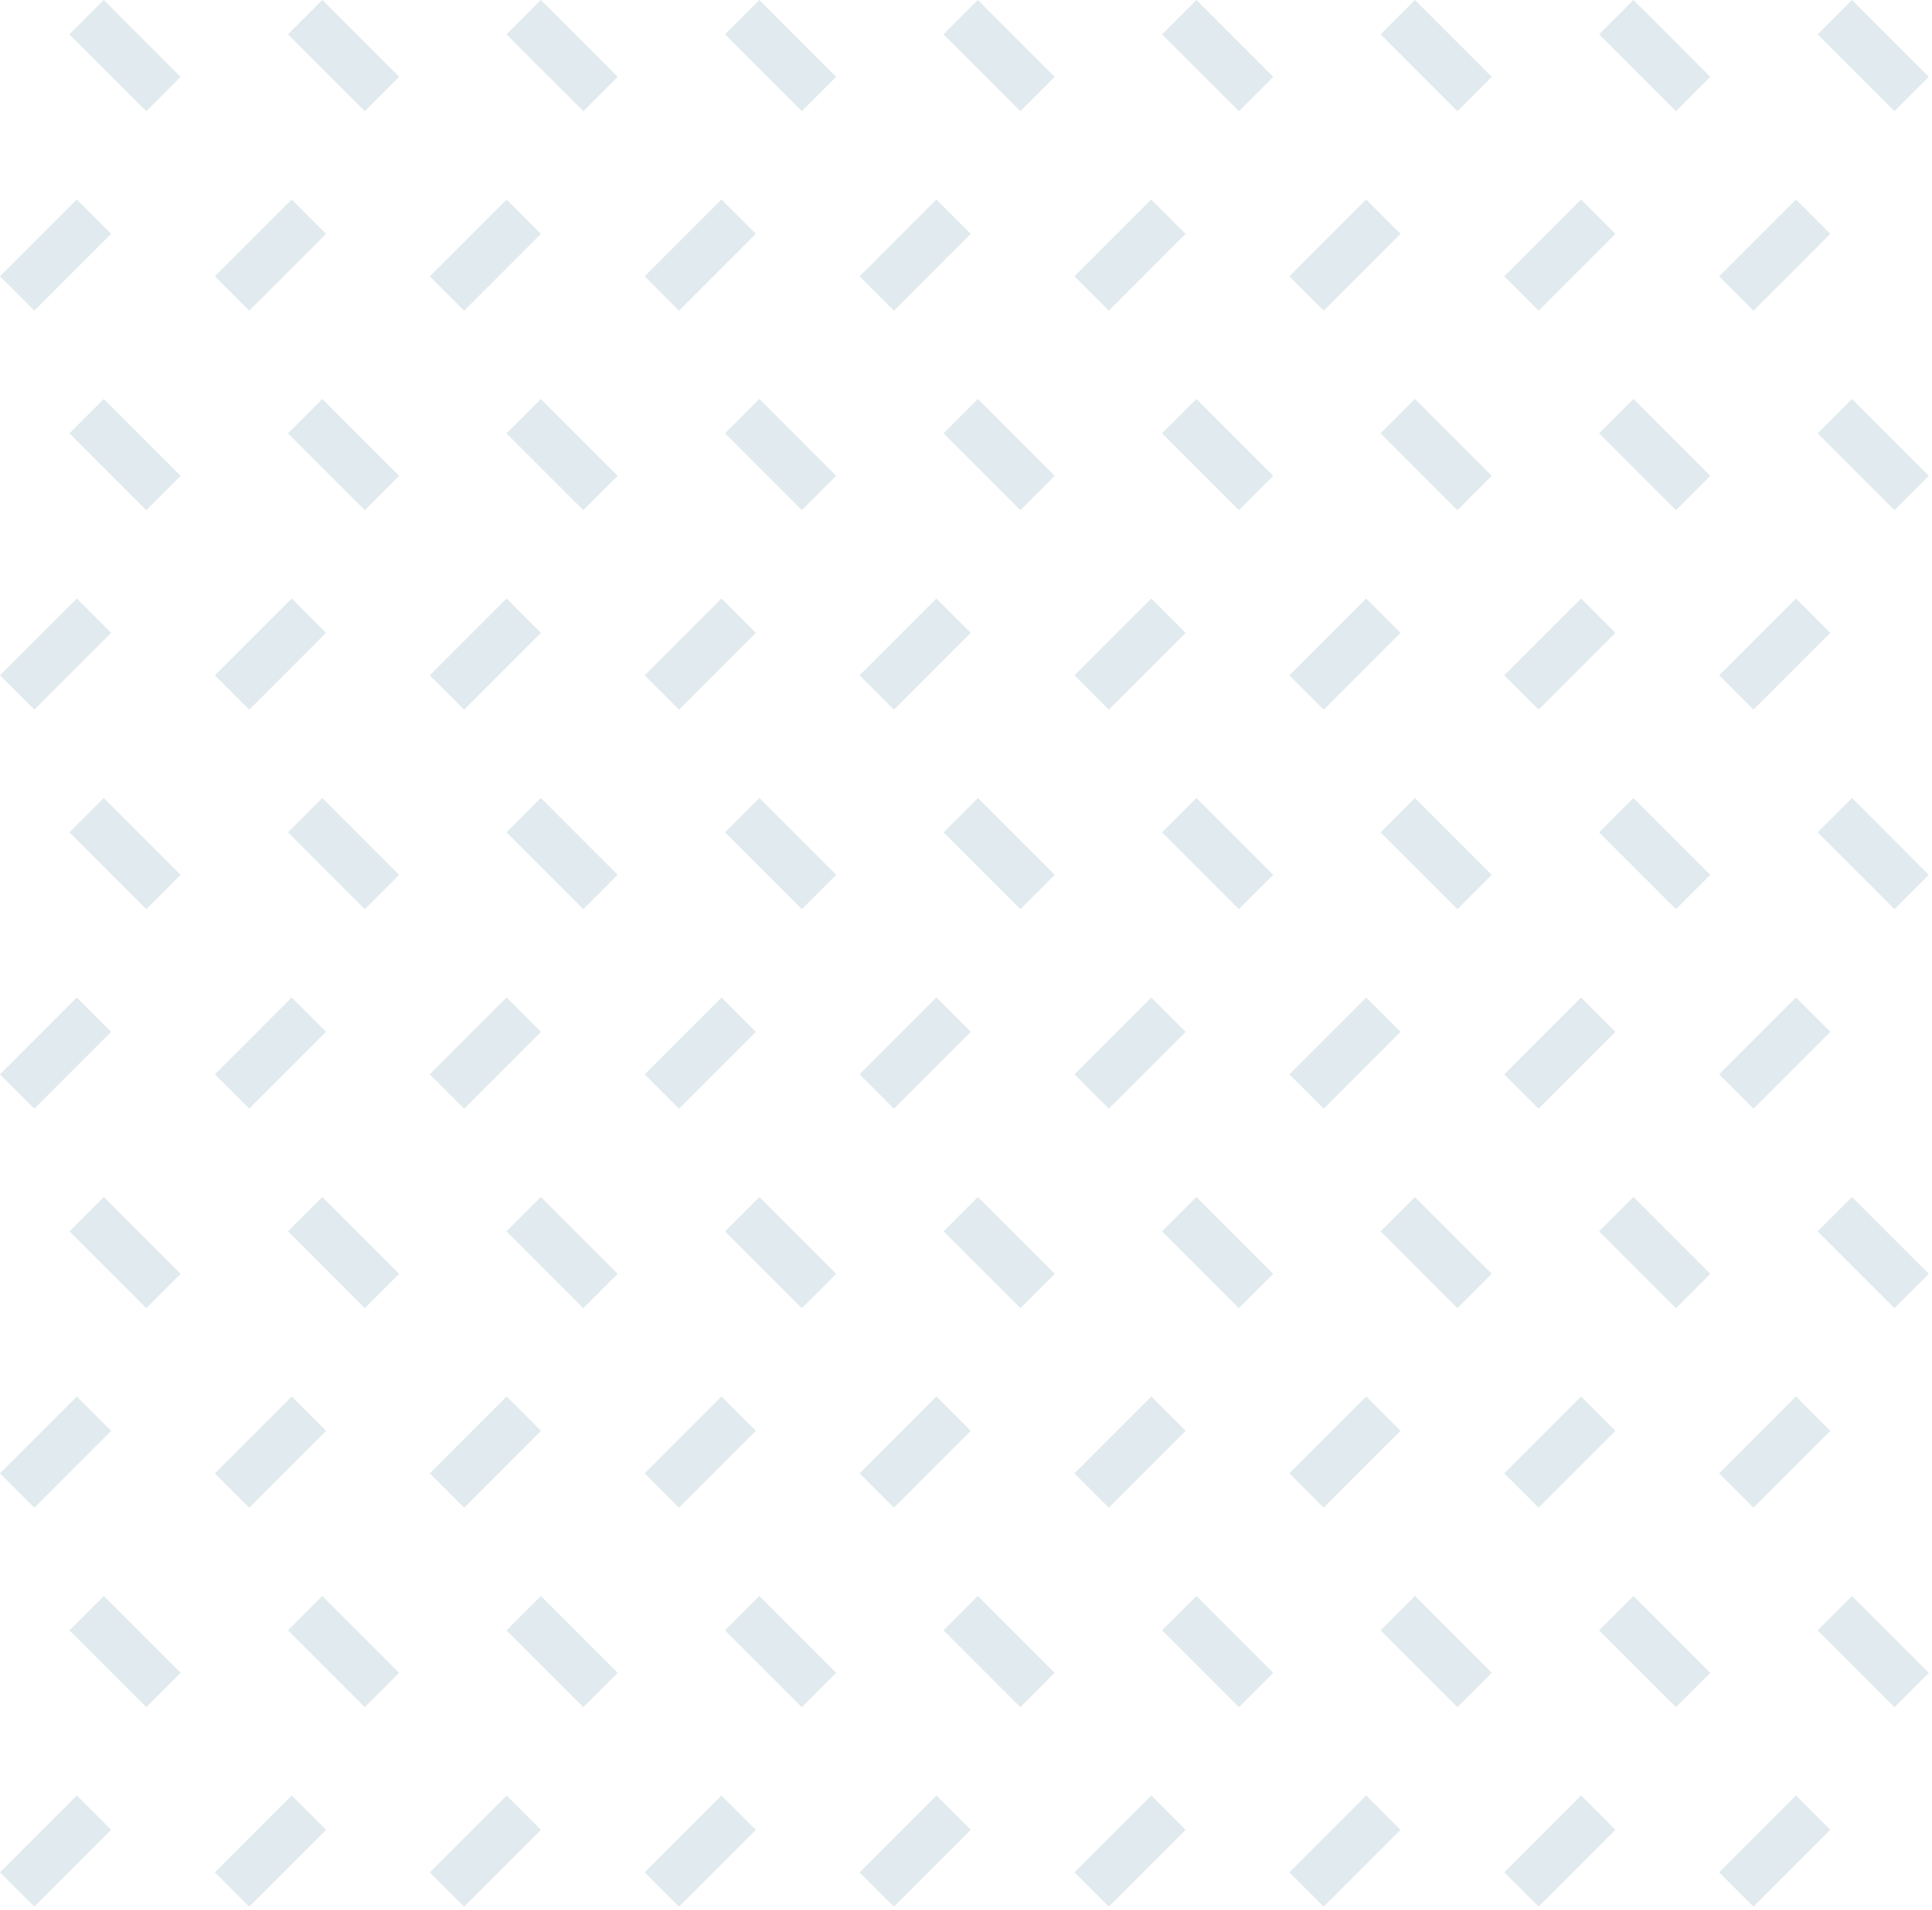 <?xml version="1.0" encoding="UTF-8"?>
<svg width="510px" height="504px" viewBox="0 0 510 504" version="1.1" xmlns="http://www.w3.org/2000/svg" xmlns:xlink="http://www.w3.org/1999/xlink">
    <title>Group 91</title>
    <g id="visuals" stroke="none" stroke-width="1" fill="none" fill-rule="evenodd">
        <g id="home-desktop-1680-1" transform="translate(-472, -3005)" fill="#E1EAEE">
            <g id="Group-91" transform="translate(472, 3005)">
                <polygon id="Fill-1" points="373.507 0 364.444 9.064 384.722 29.341 393.785 20.278"></polygon>
                <polygon id="Fill-2" points="431.192 0 422.129 9.064 442.406 29.341 451.47 20.278"></polygon>
                <polygon id="Fill-3" points="488.876 0 479.812 9.064 500.09 29.341 509.153 20.278"></polygon>
                <polygon id="Fill-4" points="200.454 0 191.391 9.064 211.669 29.341 220.732 20.278"></polygon>
                <polygon id="Fill-5" points="258.139 0 249.075 9.064 269.353 29.341 278.417 20.278"></polygon>
                <polygon id="Fill-6" points="315.824 0 306.76 9.064 327.038 29.341 336.101 20.278"></polygon>
                <polygon id="Fill-7" points="27.401 0 18.338 9.064 38.616 29.341 47.679 20.278"></polygon>
                <polygon id="Fill-8" points="85.086 0 76.022 9.064 96.3 29.341 105.364 20.278"></polygon>
                <polygon id="Fill-9" points="142.77 0 133.707 9.064 153.985 29.341 163.048 20.278"></polygon>
                <polygon id="Fill-10" points="426.427 61.715 406.149 81.993 397.086 72.93 417.364 52.652"></polygon>
                <polygon id="Fill-11" points="360.637 52.652 340.359 72.93 349.422 81.993 369.7 61.715"></polygon>
                <polygon id="Fill-12" points="474.091 52.652 453.812 72.93 462.875 81.993 483.154 61.715"></polygon>
                <polygon id="Fill-13" points="256.248 61.715 235.97 81.993 226.906 72.93 247.185 52.652"></polygon>
                <polygon id="Fill-14" points="190.458 52.652 170.18 72.93 179.243 81.993 199.521 61.715"></polygon>
                <polygon id="Fill-15" points="303.911 52.652 283.633 72.93 292.696 81.993 312.974 61.715"></polygon>
                <polygon id="Fill-16" points="86.068 61.715 65.79 81.993 56.727 72.93 77.005 52.652"></polygon>
                <polygon id="Fill-17" points="0 72.93 9.063 81.994 29.341 61.716 20.278 52.652"></polygon>
                <polygon id="Fill-18" points="133.731 52.652 113.453 72.93 122.516 81.993 142.794 61.715"></polygon>
                <polygon id="Fill-19" points="364.444 114.367 384.722 134.645 393.785 125.582 373.507 105.304"></polygon>
                <polygon id="Fill-20" points="422.128 114.367 442.406 134.645 451.469 125.582 431.191 105.304"></polygon>
                <polygon id="Fill-21" points="479.812 114.368 500.091 134.645 509.154 125.582 488.877 105.303"></polygon>
                <polygon id="Fill-22" points="191.391 114.367 211.669 134.645 220.732 125.582 200.454 105.304"></polygon>
                <polygon id="Fill-23" points="249.076 114.367 269.353 134.645 278.416 125.582 258.139 105.304"></polygon>
                <polygon id="Fill-24" points="306.76 114.367 327.038 134.645 336.101 125.582 315.823 105.304"></polygon>
                <polygon id="Fill-25" points="18.338 114.367 38.616 134.645 47.679 125.582 27.401 105.304"></polygon>
                <polygon id="Fill-26" points="76.022 114.367 96.3 134.645 105.364 125.582 85.085 105.304"></polygon>
                <polygon id="Fill-27" points="133.707 114.367 153.985 134.645 163.048 125.582 142.77 105.304"></polygon>
                <polygon id="Fill-28" points="426.427 167.019 406.149 187.297 397.086 178.234 417.364 157.956"></polygon>
                <polygon id="Fill-29" points="360.637 157.956 340.359 178.234 349.422 187.297 369.7 167.019"></polygon>
                <polygon id="Fill-30" points="474.091 157.956 453.812 178.234 462.875 187.297 483.154 167.019"></polygon>
                <polygon id="Fill-31" points="256.248 167.019 235.97 187.297 226.906 178.234 247.185 157.956"></polygon>
                <polygon id="Fill-32" points="190.458 157.956 170.18 178.234 179.243 187.297 199.521 167.019"></polygon>
                <polygon id="Fill-33" points="303.911 157.956 283.633 178.234 292.696 187.297 312.974 167.019"></polygon>
                <polygon id="Fill-34" points="86.068 167.019 65.79 187.297 56.727 178.234 77.005 157.956"></polygon>
                <polygon id="Fill-35" points="0 178.233 9.063 187.297 29.341 167.019 20.278 157.955"></polygon>
                <polygon id="Fill-36" points="133.731 157.956 113.453 178.234 122.516 187.297 142.794 167.019"></polygon>
                <polygon id="Fill-37" points="364.444 219.671 384.722 239.949 393.785 230.886 373.507 210.608"></polygon>
                <polygon id="Fill-38" points="422.128 219.671 442.406 239.949 451.469 230.886 431.191 210.608"></polygon>
                <polygon id="Fill-39" points="479.812 219.671 500.091 239.949 509.154 230.885 488.877 210.607"></polygon>
                <polygon id="Fill-40" points="191.391 219.671 211.669 239.949 220.732 230.886 200.454 210.608"></polygon>
                <polygon id="Fill-41" points="249.076 219.671 269.353 239.949 278.416 230.886 258.139 210.608"></polygon>
                <polygon id="Fill-42" points="306.76 219.671 327.038 239.949 336.101 230.886 315.823 210.608"></polygon>
                <polygon id="Fill-43" points="18.338 219.671 38.616 239.949 47.679 230.886 27.401 210.608"></polygon>
                <polygon id="Fill-44" points="76.022 219.671 96.3 239.949 105.364 230.886 85.085 210.608"></polygon>
                <polygon id="Fill-45" points="133.707 219.671 153.985 239.949 163.048 230.886 142.77 210.608"></polygon>
                <polygon id="Fill-46" points="426.427 272.323 406.149 292.601 397.086 283.538 417.364 263.26"></polygon>
                <polygon id="Fill-47" points="360.637 263.259 340.359 283.537 349.422 292.6 369.7 272.322"></polygon>
                <polygon id="Fill-48" points="474.091 263.259 453.812 283.537 462.875 292.6 483.154 272.322"></polygon>
                <polygon id="Fill-49" points="256.248 272.323 235.97 292.601 226.906 283.538 247.185 263.26"></polygon>
                <polygon id="Fill-50" points="190.458 263.259 170.18 283.537 179.243 292.6 199.521 272.322"></polygon>
                <polygon id="Fill-51" points="303.911 263.259 283.633 283.537 292.696 292.6 312.974 272.322"></polygon>
                <polygon id="Fill-52" points="86.068 272.323 65.79 292.601 56.727 283.538 77.005 263.26"></polygon>
                <polygon id="Fill-53" points="0 283.537 9.063 292.601 29.341 272.323 20.278 263.259"></polygon>
                <polygon id="Fill-54" points="133.731 263.259 113.453 283.537 122.516 292.6 142.794 272.322"></polygon>
                <polygon id="Fill-55" points="364.444 324.975 384.722 345.253 393.785 336.19 373.507 315.912"></polygon>
                <polygon id="Fill-56" points="422.128 324.975 442.406 345.253 451.469 336.19 431.191 315.912"></polygon>
                <polygon id="Fill-57" points="479.812 324.975 500.091 345.253 509.154 336.19 488.877 315.912"></polygon>
                <polygon id="Fill-58" points="191.391 324.975 211.669 345.253 220.732 336.19 200.454 315.912"></polygon>
                <polygon id="Fill-59" points="249.076 324.975 269.353 345.253 278.416 336.19 258.139 315.912"></polygon>
                <polygon id="Fill-60" points="306.76 324.975 327.038 345.253 336.101 336.19 315.823 315.912"></polygon>
                <polygon id="Fill-61" points="18.338 324.975 38.616 345.253 47.679 336.19 27.401 315.912"></polygon>
                <polygon id="Fill-62" points="76.022 324.975 96.3 345.253 105.364 336.19 85.085 315.912"></polygon>
                <polygon id="Fill-63" points="133.707 324.975 153.985 345.253 163.048 336.19 142.77 315.912"></polygon>
                <polygon id="Fill-64" points="426.427 377.626 406.149 397.904 397.086 388.841 417.364 368.563"></polygon>
                <polygon id="Fill-65" points="360.637 368.563 340.359 388.841 349.422 397.904 369.7 377.626"></polygon>
                <polygon id="Fill-66" points="474.091 368.563 453.812 388.841 462.875 397.904 483.154 377.626"></polygon>
                <polygon id="Fill-67" points="256.248 377.626 235.97 397.904 226.906 388.841 247.185 368.563"></polygon>
                <polygon id="Fill-68" points="190.458 368.563 170.18 388.841 179.243 397.904 199.521 377.626"></polygon>
                <polygon id="Fill-69" points="303.911 368.563 283.633 388.841 292.696 397.904 312.974 377.626"></polygon>
                <polygon id="Fill-70" points="86.068 377.626 65.79 397.904 56.727 388.841 77.005 368.563"></polygon>
                <polygon id="Fill-71" points="0 388.841 9.063 397.904 29.341 377.626 20.278 368.563"></polygon>
                <polygon id="Fill-72" points="133.731 368.563 113.453 388.841 122.516 397.904 142.794 377.626"></polygon>
                <polygon id="Fill-73" points="364.444 430.278 384.722 450.556 393.785 441.493 373.507 421.215"></polygon>
                <polygon id="Fill-74" points="422.128 430.278 442.406 450.556 451.469 441.493 431.191 421.215"></polygon>
                <polygon id="Fill-75" points="479.812 430.278 500.091 450.556 509.154 441.493 488.877 421.215"></polygon>
                <polygon id="Fill-76" points="191.391 430.278 211.669 450.556 220.732 441.493 200.454 421.215"></polygon>
                <polygon id="Fill-77" points="249.076 430.278 269.353 450.556 278.416 441.493 258.139 421.215"></polygon>
                <polygon id="Fill-78" points="306.76 430.278 327.038 450.556 336.101 441.493 315.823 421.215"></polygon>
                <polygon id="Fill-79" points="18.338 430.278 38.616 450.556 47.679 441.493 27.401 421.215"></polygon>
                <polygon id="Fill-80" points="76.022 430.278 96.3 450.556 105.364 441.493 85.085 421.215"></polygon>
                <polygon id="Fill-81" points="133.707 430.278 153.985 450.556 163.048 441.493 142.77 421.215"></polygon>
                <polygon id="Fill-82" points="397.086 494.145 406.149 503.208 426.427 482.93 417.364 473.867"></polygon>
                <polygon id="Fill-83" points="340.359 494.145 349.423 503.208 369.7 482.93 360.637 473.867"></polygon>
                <polygon id="Fill-84" points="453.812 494.145 462.876 503.208 483.154 482.93 474.09 473.867"></polygon>
                <polygon id="Fill-85" points="226.906 494.145 235.969 503.208 256.247 482.93 247.184 473.867"></polygon>
                <polygon id="Fill-86" points="170.18 494.145 179.243 503.208 199.521 482.93 190.458 473.867"></polygon>
                <polygon id="Fill-87" points="283.633 494.145 292.696 503.208 312.974 482.93 303.911 473.867"></polygon>
                <polygon id="Fill-88" points="56.727 494.145 65.79 503.208 86.068 482.93 77.004 473.867"></polygon>
                <polygon id="Fill-89" points="0 494.145 9.063 503.208 29.341 482.93 20.278 473.867"></polygon>
                <polygon id="Fill-90" points="113.453 494.145 122.516 503.208 142.794 482.93 133.731 473.867"></polygon>
            </g>
        </g>
    </g>
</svg>